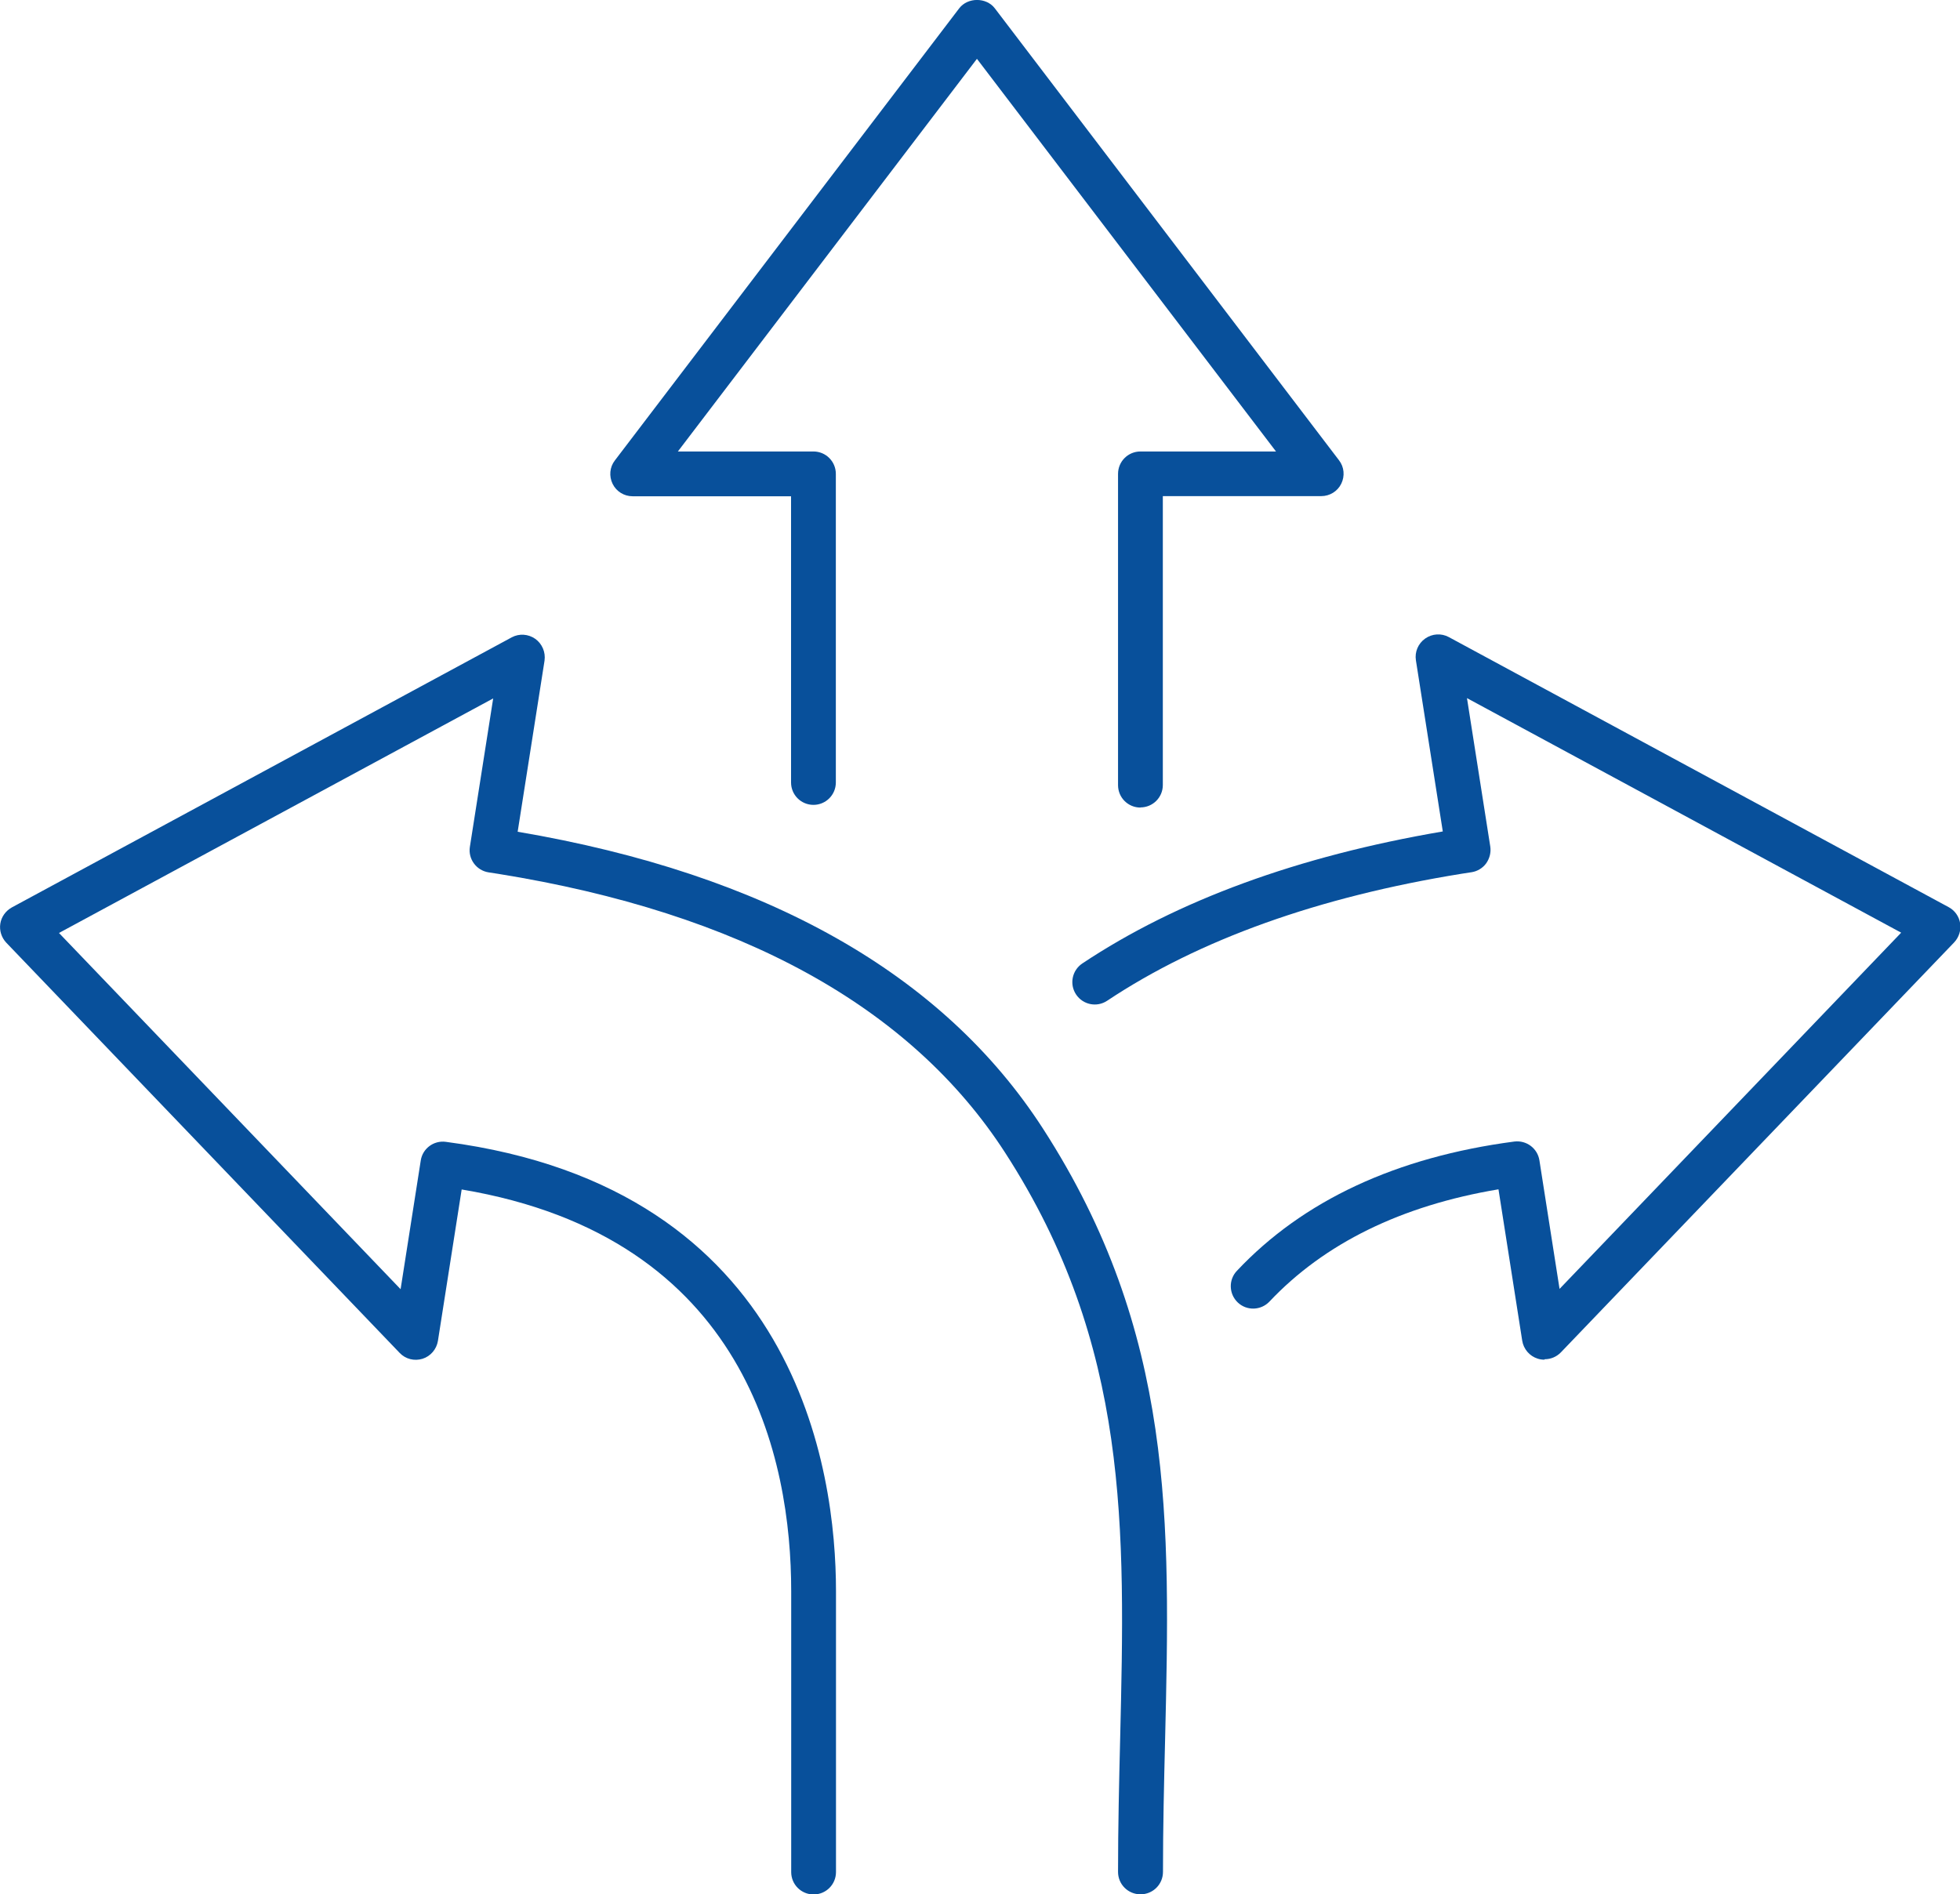 <?xml version="1.0" encoding="UTF-8"?><svg id="_レイヤー_2" xmlns="http://www.w3.org/2000/svg" viewBox="0 0 131.27 126.88"><defs><style>.cls-1{fill:#08509b;stroke-width:0px;}</style></defs><g id="illustration"><path class="cls-1" d="M76.38,126.88c-.83,0-1.5-.67-1.5-1.5,0-3.04.07-6,.14-8.86.34-14.18.63-26.42-7.7-39.31-6.32-9.79-17.74-16.07-33.95-18.68l-.65-.1c-.82-.13-1.38-.9-1.25-1.71l1.56-9.94L3.95,62.49l22.88,23.86,1.35-8.62c.12-.8.87-1.36,1.68-1.25,23.58,3.1,26.13,22.08,26.13,30.09v18.82c0,.83-.67,1.5-1.5,1.5s-1.5-.67-1.5-1.5v-18.82c0-8.76-2.91-23.69-22.07-26.9l-1.59,10.14c-.09.56-.49,1.03-1.03,1.2-.55.17-1.14.02-1.53-.39L.42,63.14c-.32-.34-.47-.81-.4-1.27.07-.46.36-.86.77-1.09l33.48-18.09c.5-.27,1.11-.23,1.58.1.46.33.7.89.62,1.46l-1.8,11.46c16.66,2.83,28.49,9.52,35.18,19.88,8.83,13.67,8.53,26.34,8.18,41.01-.07,2.84-.14,5.78-.14,8.78,0,.83-.67,1.5-1.5,1.5Z"/><path class="cls-1" d="M103.43,91.07c-.15,0-.3-.02-.45-.07-.54-.17-.94-.64-1.03-1.2l-1.59-10.14c-6.51,1.09-11.66,3.62-15.34,7.52-.57.6-1.52.63-2.12.06-.6-.57-.63-1.52-.06-2.12,4.43-4.71,10.68-7.62,18.58-8.66.81-.1,1.55.45,1.68,1.25l1.35,8.62,22.88-23.86-29.08-15.71,1.56,9.94c.06.39-.04.79-.27,1.12-.23.32-.59.54-.98.6l-.65.1c-9.6,1.55-17.6,4.41-23.76,8.51-.69.46-1.62.27-2.08-.42-.46-.69-.27-1.62.42-2.08,6.34-4.22,14.46-7.19,24.14-8.84l-1.8-11.46c-.09-.56.15-1.13.62-1.46.47-.33,1.08-.37,1.58-.1l33.48,18.09c.41.22.7.62.77,1.09.07.46-.08.93-.4,1.27l-26.34,27.46c-.29.3-.68.46-1.08.46Z"/><path class="cls-1" d="M76.38,54.09c-.83,0-1.5-.67-1.5-1.5v-20.85c0-.83.67-1.5,1.5-1.5h9.08L65.43,3.94l-20.03,26.3h9.08c.83,0,1.5.67,1.5,1.5v20.67c0,.83-.67,1.5-1.5,1.5s-1.5-.67-1.5-1.5v-19.17h-10.61c-.57,0-1.09-.32-1.34-.83-.25-.51-.2-1.12.15-1.57L64.24.56c.57-.75,1.82-.75,2.39,0l23.05,30.27c.35.45.4,1.06.15,1.57-.25.51-.77.83-1.34.83h-10.61v19.35c0,.83-.67,1.5-1.5,1.5Z"/></g></svg>